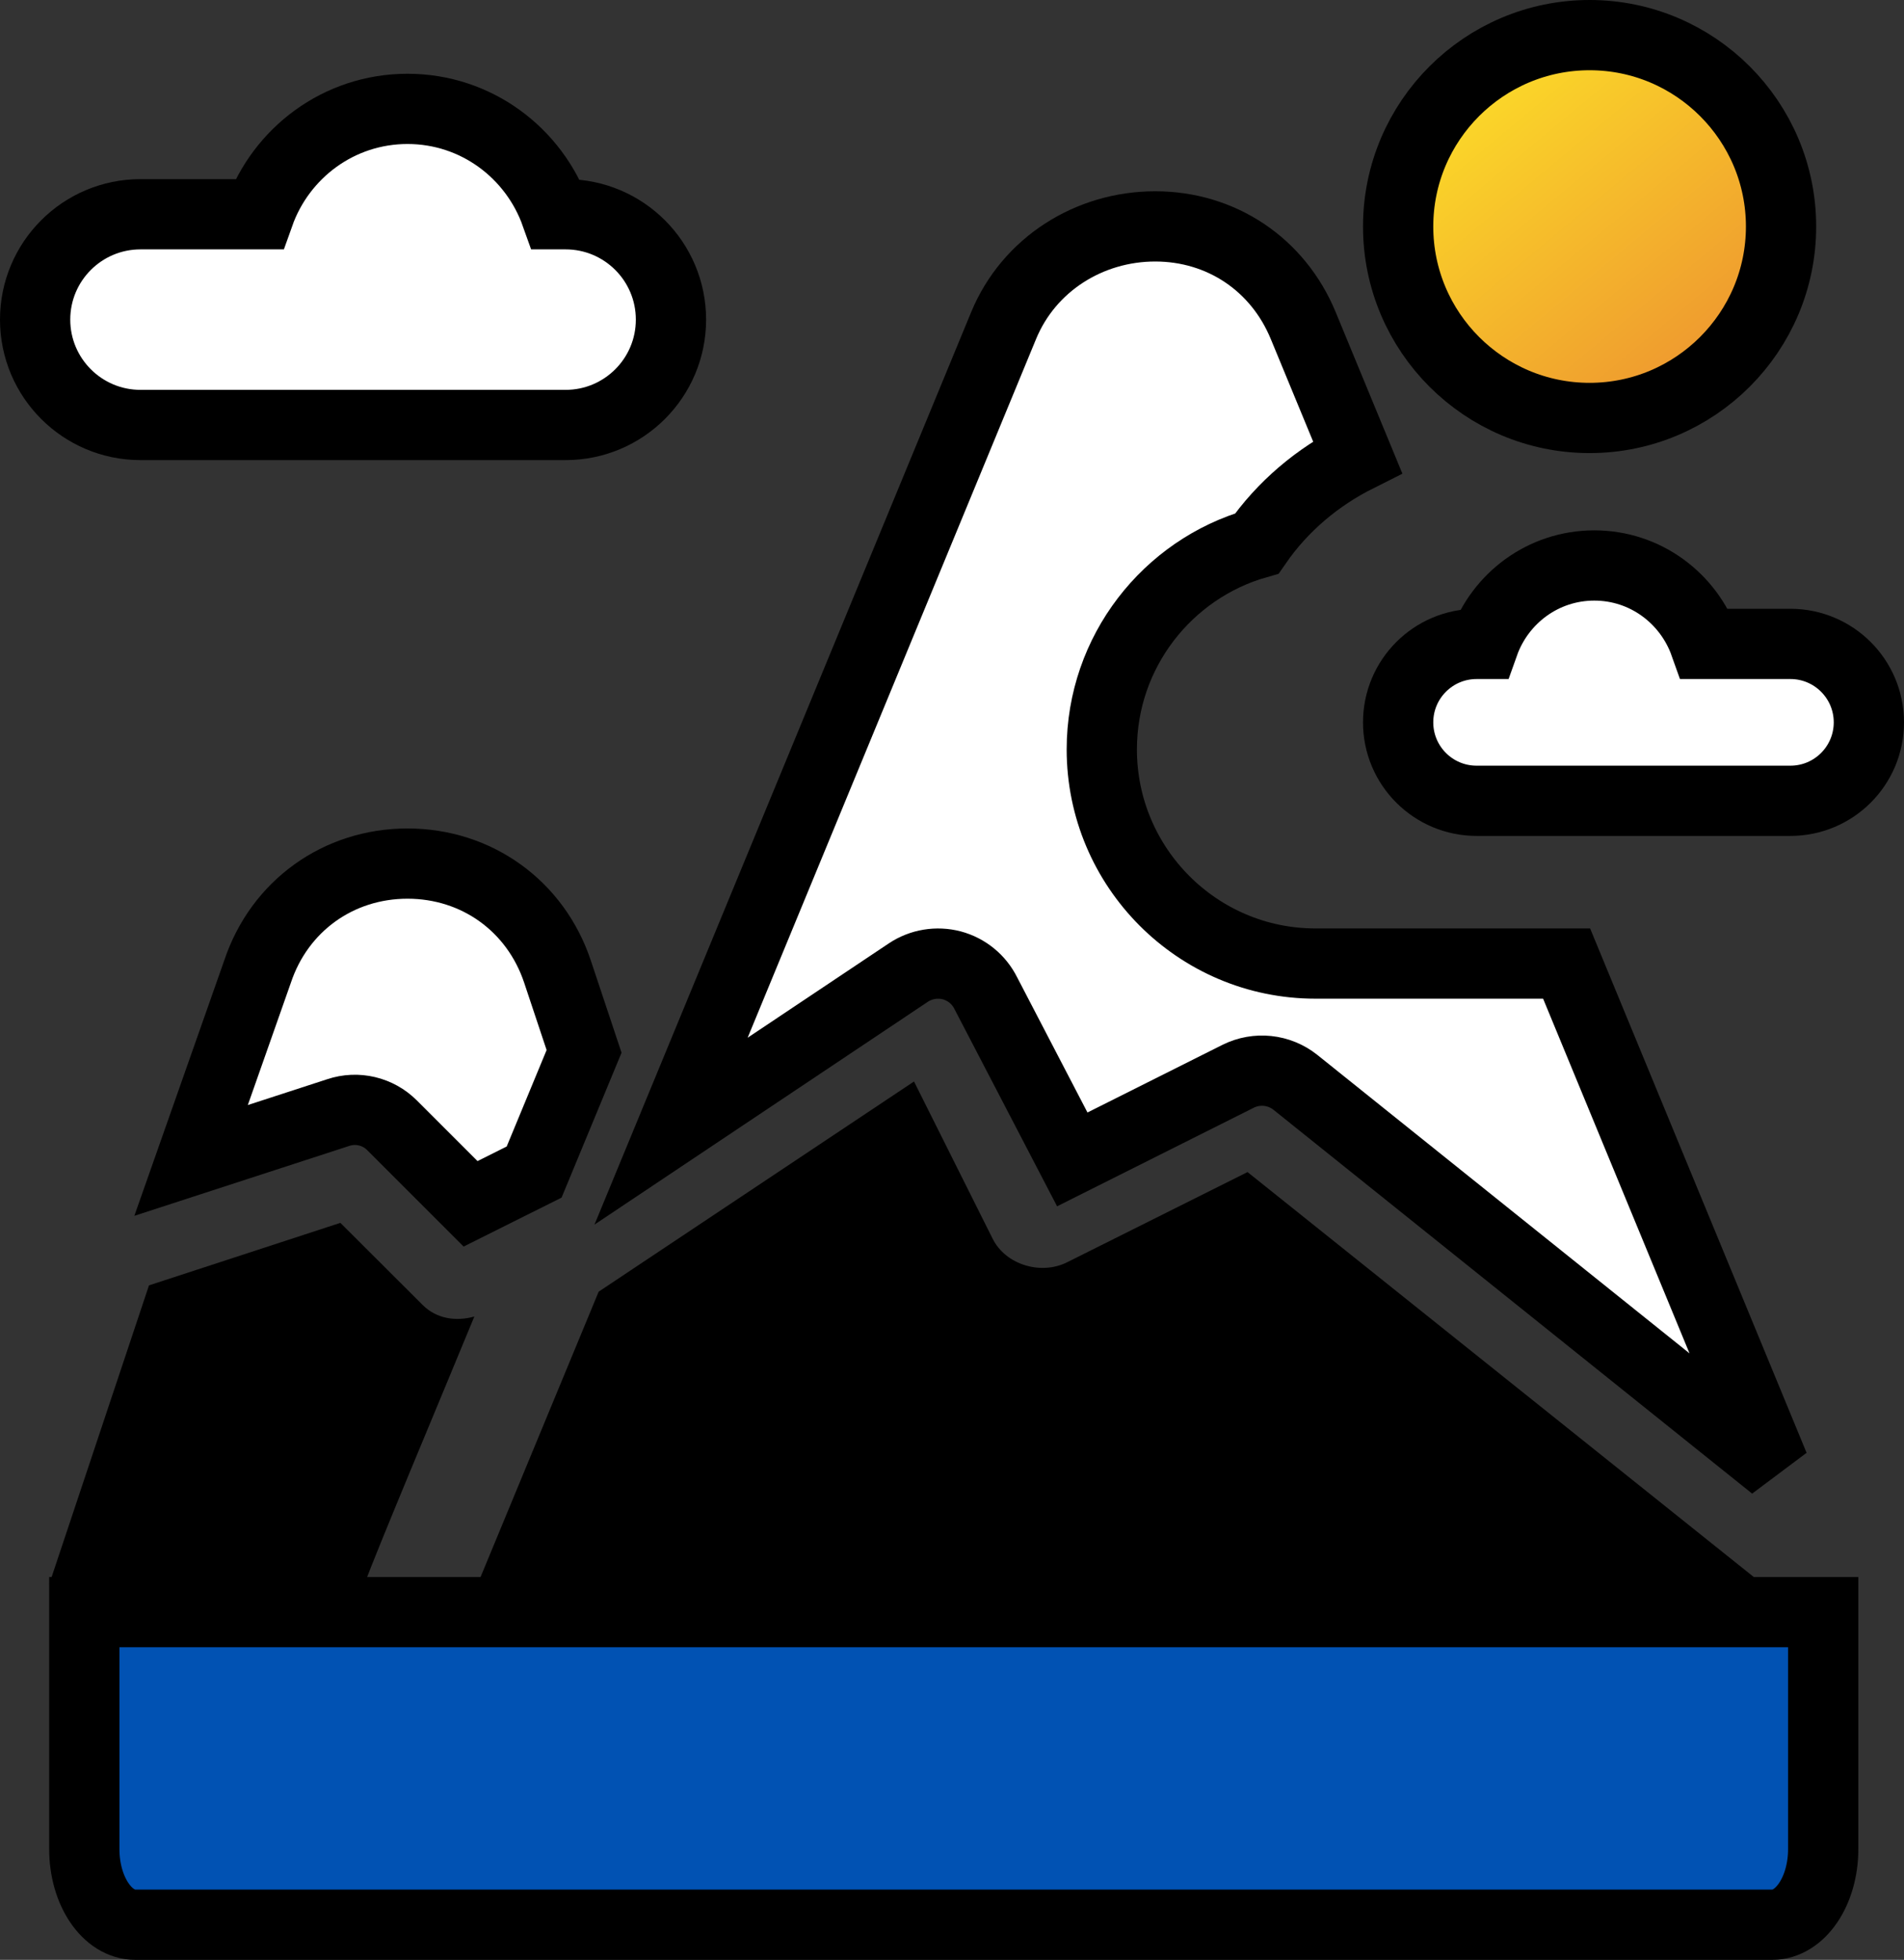 <?xml version="1.0" encoding="UTF-8"?>
<svg width="542px" height="558px" viewBox="0 0 542 558" version="1.1" xmlns="http://www.w3.org/2000/svg" xmlns:xlink="http://www.w3.org/1999/xlink">
    <rect x="0" y="0" width="542" height="558" fill="#333333" stroke="none"/>
    <!-- Generator: Sketch 58 (84663) - https://sketch.com -->
    <title>mountain</title>
    <desc>Created with Sketch.</desc>
    <defs>
        <linearGradient x1="10.082%" y1="16.68%" x2="79.44%" y2="100%" id="linearGradient-1">
            <stop stop-color="#FCDC28" offset="0%"></stop>
            <stop stop-color="#ED9130" offset="100%"></stop>
        </linearGradient>
    </defs>
    <g id="Page-1" stroke="none" stroke-width="1" fill="none" fill-rule="evenodd">
        <g id="mountain" transform="translate(10, 10)" fill-rule="nonzero">
            <path d="M442.5,0 C412.447,0 388,24.447 388,54.5 C388,84.553 412.447,109 442.5,109 C472.553,109 497,84.553 497,54.5 C497,24.447 472.553,0 442.5,0 Z" id="Path" stroke="#000000" stroke-width="20" fill="url(#linearGradient-1)"></path>
            <path d="M14,449 L14,516.468 C14,528.359 20.493,538 28.502,538 L494.498,538 C502.507,538 509,528.359 509,516.468 L509,449 L14,449 Z" id="Path" stroke="#000000" stroke-width="20" fill="#0152B3"></path>
            <path d="M499.667,173.333 L475.283,173.333 C470.669,160.352 458.398,151 443.833,151 C429.268,151 416.998,160.352 412.384,173.333 L410.333,173.333 C397.999,173.333 388,183.332 388,195.667 C388,208 397.999,218 410.333,218 L499.667,218 C512.001,218 522,208 522,195.667 C522,183.332 512.001,173.333 499.667,173.333 Z" id="Path" stroke="#000000" stroke-width="20" fill="#FFFFFF"></path>
            <path d="M151,51 L148.246,51 C142.048,33.563 125.565,21 106,21 C86.435,21 69.952,33.563 63.754,51 L30,51 C13.431,51 0,64.431 0,81 C0,97.567 13.431,111 30,111 L151,111 C167.569,111 181,97.567 181,81 C181,64.431 167.569,51 151,51 Z" id="Path" stroke="#000000" stroke-width="20" fill="#FFFFFF"></path>
            <path d="M435.958,264.34 L364.456,264.34 C330.916,264.34 303.642,236.996 303.642,203.37 C303.642,175.549 322.334,152.015 347.783,144.737 C355.112,134.138 365.063,125.797 376.425,120.097 L360.982,82.694 C353.796,65.278 337.643,54.457 318.846,54.457 C300.05,54.457 282.882,65.278 275.695,82.694 L181.026,312.062 L248.585,266.9 C252.237,264.474 256.72,263.759 260.923,264.847 C265.139,265.978 268.672,268.85 270.617,272.766 L295.238,320.101 L342.452,296.433 C347.752,293.798 354.107,294.454 358.754,298.16 L495.026,407.457 L435.958,264.34 Z" id="Path" stroke="#000000" stroke-width="20" fill="#FFFFFF"></path>
            <path d="M345.124,323.71 L293.709,349.418 C286.282,353.095 276.303,350.121 272.582,342.709 L250.185,297.914 L160.419,357.758 L125.973,441 L491.73,441 L345.124,323.71 Z" id="Path" fill="#000000"></path>
            <path d="M148.7,266.64 C142.46,247.949 125.702,235.878 106,235.878 C86.298,235.878 69.54,247.948 63.314,266.64 L44.395,320.396 L86.253,306.777 C91.658,304.961 97.606,306.381 101.605,310.395 L123.959,332.749 L142.046,323.707 L156.266,289.343 L148.7,266.64 Z" id="Path" stroke="#000000" stroke-width="20" fill="#FFFFFF"></path>
            <path d="M110.375,361.605 L86.891,338.167 L32.411,355.967 L4.029,441 L93.77,441 C96.914,432.156 115.739,387.437 125.029,364.83 C119.88,366.293 114.313,365.515 110.375,361.605 Z" id="Path" fill="#000000"></path>
        </g>
    </g>
</svg>